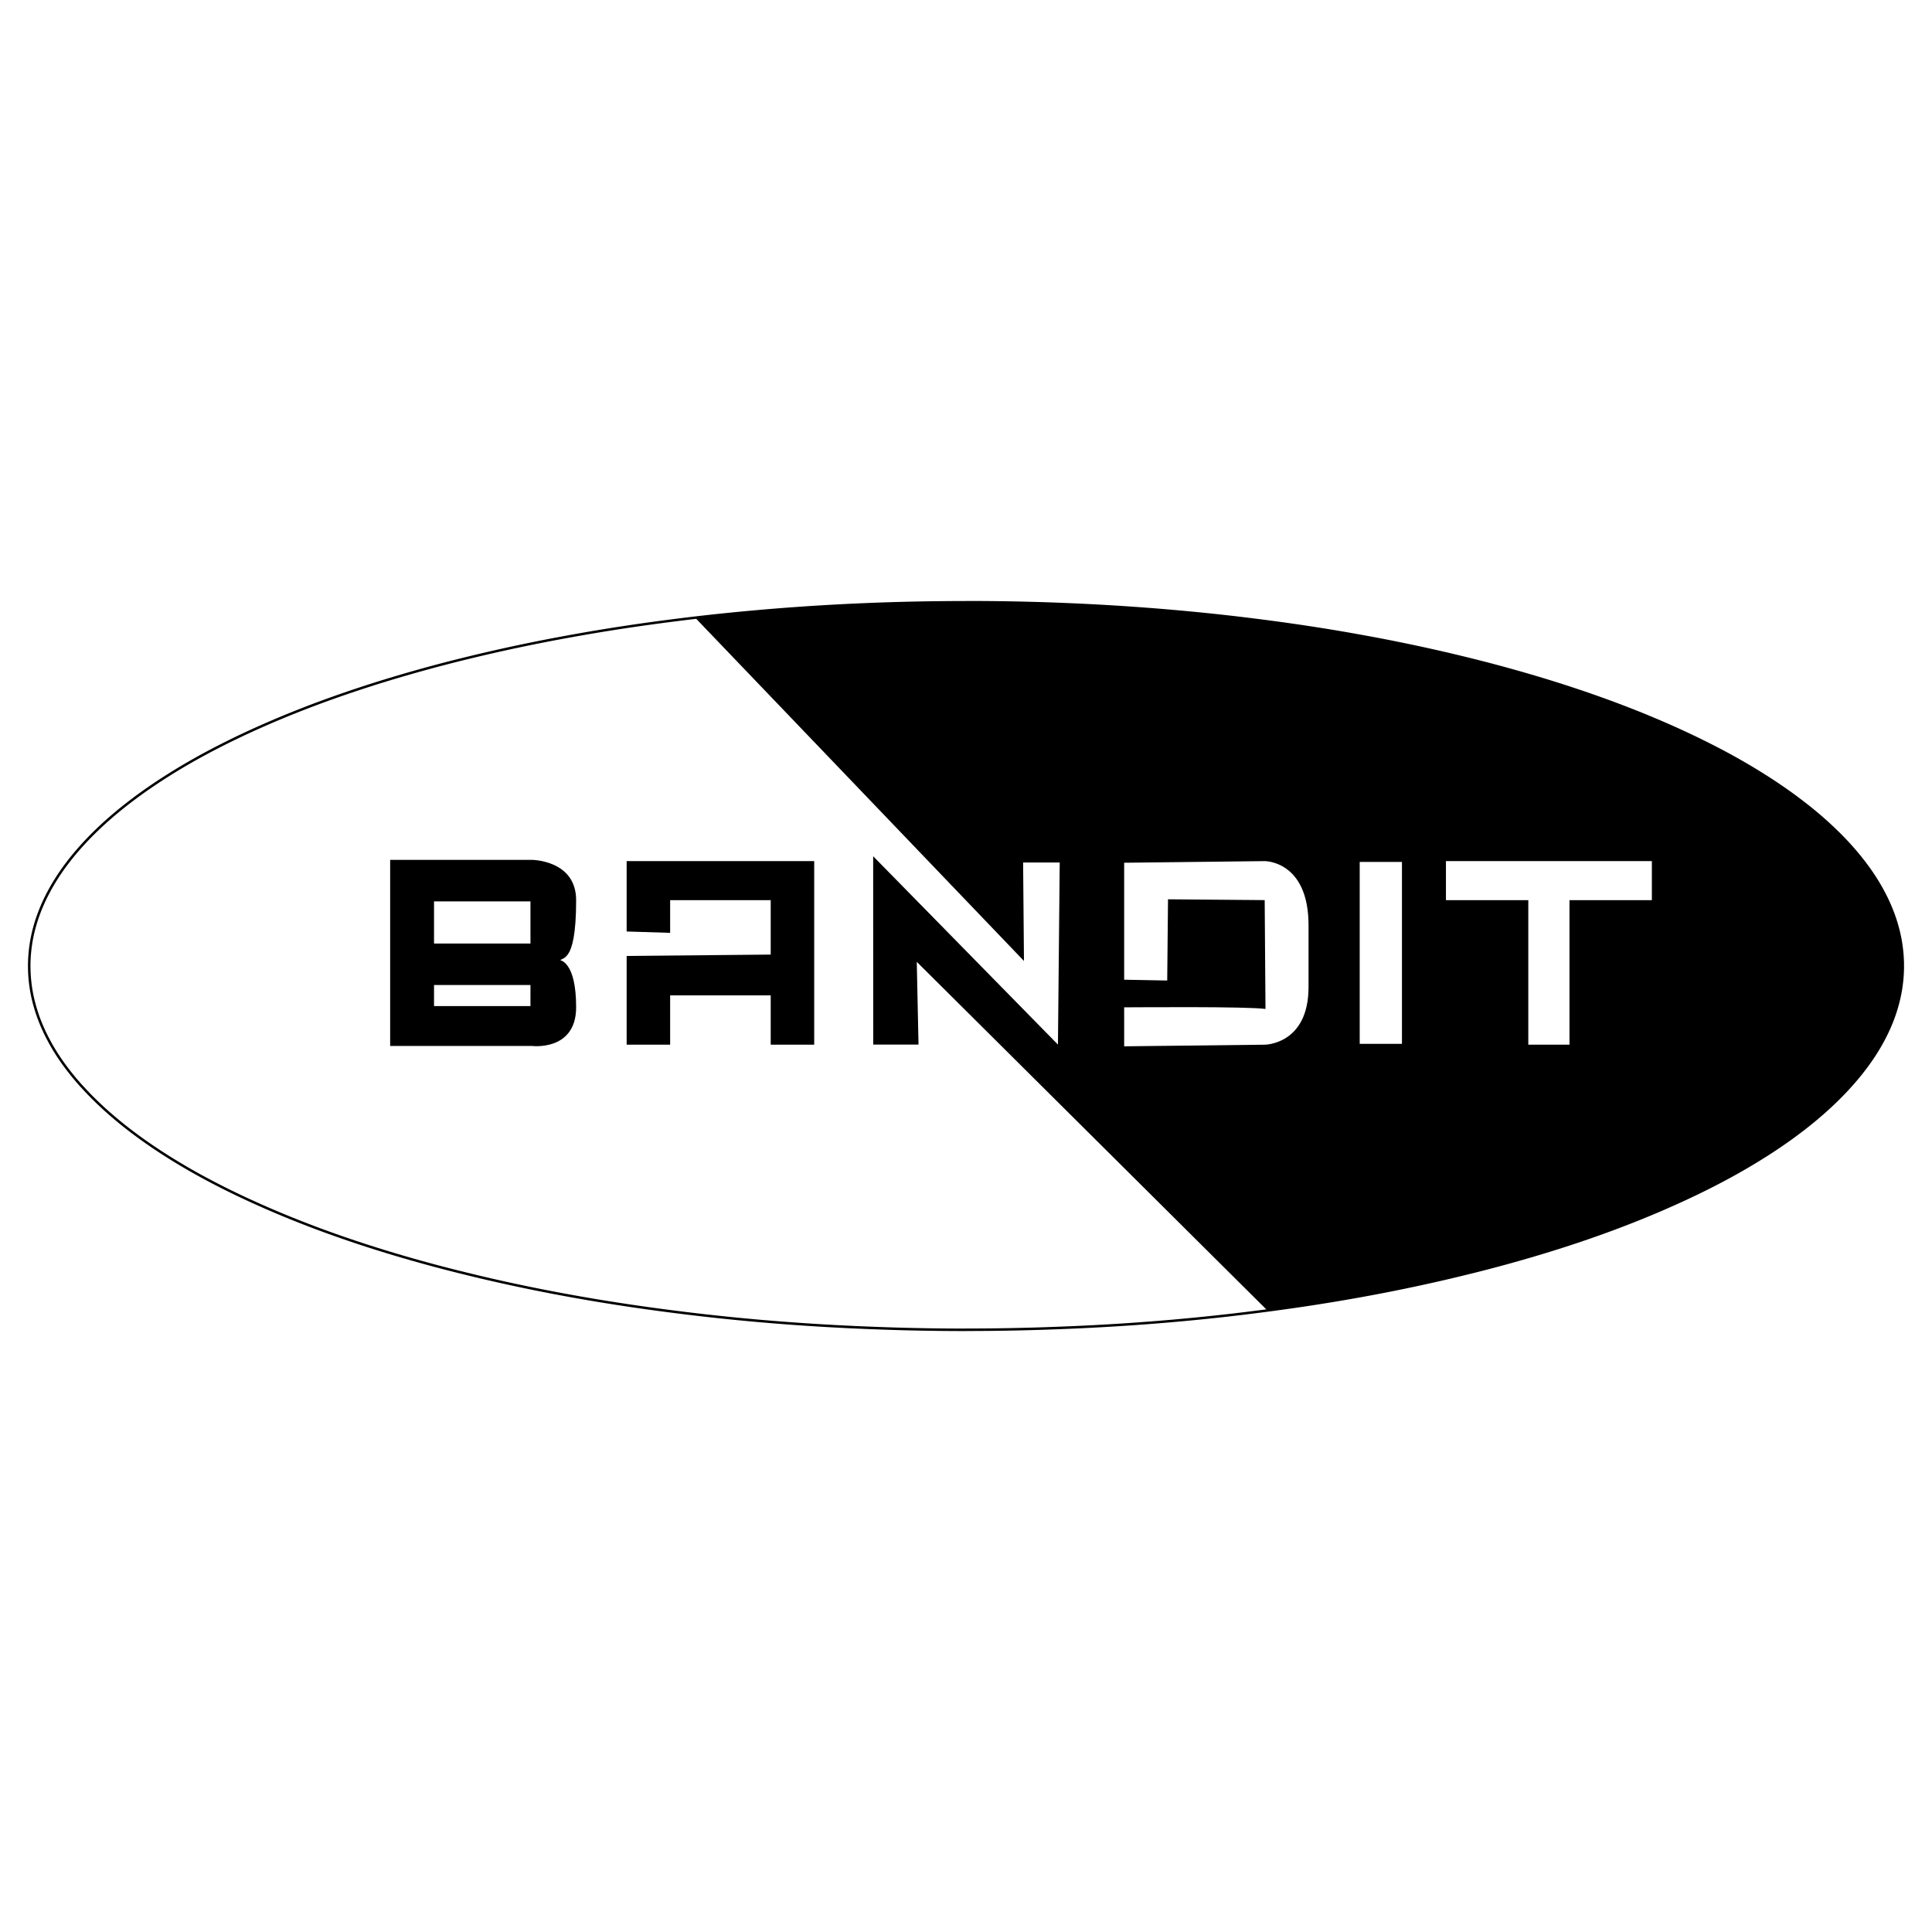 <svg xmlns="http://www.w3.org/2000/svg" width="2500" height="2500" viewBox="0 0 192.756 192.756"><path fill-rule="evenodd" clip-rule="evenodd" fill="#fff" d="M0 0h192.756v192.756H0V0z"/><path d="M2.916 96.378l.001-.209.004-.208.008-.208.01-.208.014-.207.017-.208.02-.207.022-.206.025-.207.028-.206.031-.206.034-.206.038-.206.04-.204.043-.205.046-.204.049-.204.052-.204.055-.203.058-.203.06-.202.063-.203.066-.2.069-.201.072-.201.075-.201.077-.2.08-.2.083-.2.086-.199.089-.199.091-.199.094-.198.097-.198.1-.198.103-.197.105-.197.108-.196.11-.196.113-.195.116-.195.118-.195.122-.194.123-.195.127-.193.129-.193.132-.193.135-.192.138-.192.14-.191.143-.19.146-.191.147-.19.15-.189.153-.189.155-.188.158-.188.161-.188.164-.188.166-.187.168-.187.171-.186.174-.186.176-.185.178-.185.181-.184.184-.184.186-.183.188-.183.191-.182.193-.182.195-.181.199-.181.201-.18.203-.18.206-.179.208-.179.21-.178.213-.178.215-.177.218-.176.22-.176.223-.175.224-.176.228-.174.229-.174.232-.174.234-.173.236-.172.239-.172.241-.171.243-.171.246-.17.248-.169.25-.169.252-.168.254-.168.257-.167.259-.167.261-.166.263-.166.266-.165.268-.165.27-.164.272-.163.274-.163.277-.162.278-.161.281-.161.283-.16.285-.159.288-.159.29-.158.292-.157.294-.157.296-.156.298-.156.3-.154.302-.154.304-.154.306-.152.309-.153.311-.152.312-.151.314-.15.317-.15.318-.149.321-.148.322-.148.325-.147.326-.146.329-.146.33-.145.332-.144.335-.144.336-.143.338-.142.34-.142.342-.141.344-.141.346-.139.348-.139.35-.138.351-.137.353-.137.355-.136.357-.135.358-.134.361-.133.362-.133.364-.132.366-.131.368-.13.37-.13.372-.129.373-.128.375-.128.376-.126.379-.126.38-.125.382-.125.384-.124.386-.123.387-.122.389-.121.391-.12.393-.12.394-.119.396-.118.397-.117.399-.116.4-.116.403-.115.404-.114.405-.113.407-.112.409-.112.41-.111.412-.11.414-.109.415-.108.417-.107.418-.106.42-.106.421-.104.423-.104.425-.103.426-.103.427-.101.429-.101.431-.1.432-.099.434-.098.435-.097.437-.097.438-.096.439-.094.441-.093.442-.093.443-.092.445-.091.447-.09.448-.089.449-.088.451-.087.452-.086.454-.085.455-.084.456-.083.457-.083.459-.082.46-.081.461-.08.463-.079.464-.078.465-.077.467-.076.467-.075.47-.074.47-.073.472-.072.473-.071.474-.07.476-.069.477-.068.478-.067.479-.066.48-.065.481-.064.482-.063.484-.062.485-.061.486-.061.487-.059.489-.059.489-.058.491-.056.492-.055.493-.055.494-.053.495-.052.496-.051.498-.05.498-.049.5-.048.5-.047.501-.046.502-.045.504-.044.504-.043.506-.042.506-.041.507-.04.509-.038.51-.038.51-.036.511-.036.513-.035.513-.033.514-.032.515-.031.516-.03.517-.029.518-.028.519-.026.52-.026.52-.025.521-.023.523-.022.522-.021.524-.021.525-.019.526-.018.526-.017.527-.015.528-.014.529-.014.53-.012.531-.011.531-.01.532-.009.533-.007.534-.006.534-.005.536-.004.536-.003.537-.001h.537m-.004-.007h.538l.536.001.537.003.535.004.533.005.535.006.533.007.531.009.531.01.531.011.529.012.529.014.527.014.527.015.527.017.525.018.525.019.523.021.523.021.523.022.521.023.52.025.52.026.52.026.518.028.518.029.516.03.516.031.514.032.514.033.512.035.512.036.512.036.508.038.51.038.508.04.506.041.506.042.504.043.504.044.502.045.502.046.5.047.5.048.498.049.496.05.496.051.496.052.494.053.492.055.492.055.49.056.49.058.488.059.486.059.486.061.484.061.484.062.482.063.48.064.48.065.479.066.479.067.477.068.475.069.475.07.473.071.473.072.471.073.469.074.467.075.467.076.465.077.465.078.463.079.461.08.461.081.457.082.459.083.455.083.455.084.453.085.451.086.451.087.449.088.447.089.447.09.445.091.443.092.441.093.441.093.439.094.438.096.436.097.436.097.434.098.432.099.432.1.428.101.428.101.426.103.424.103.424.104.422.104.42.106.418.106.416.107.416.108.412.109.412.11.41.111.41.112.406.112.406.113.404.114.402.115.4.116.398.116.398.117.395.118.395.119.393.12.391.12.389.121.387.122.387.123.383.124.383.125.379.125.379.126.377.126.375.128.373.128.371.129.371.13.367.13.367.131.363.132.363.133.361.133.357.134.357.135.355.136.354.137.352.137.35.138.348.139.346.139.344.141.342.141.34.142.338.142.336.143.334.144.332.144.332.145.328.146.326.146.324.147.322.148.32.148.318.149.316.15.314.15.312.151.311.152.309.153.307.152.303.154.303.154.301.154.297.156.297.156.293.157.293.157.289.158.287.159.285.159.283.16.281.161.279.161.275.162.275.163.271.163.271.164.268.165.266.165.264.166.262.166.258.167.258.167.254.168.252.168.25.169.248.169.246.17.242.171.242.171.238.172.236.172.234.173.23.174.23.174.227.174.225.176.223.175.221.176.217.176.215.177.213.178.211.178.207.179.207.179.203.18.199.18.199.181.195.181.193.182.191.182.188.183.188.183.184.184.18.184.18.185.176.185.174.186.17.186.168.187.166.187.164.188.16.188.158.188.156.188.152.189.15.189.148.19.145.191.143.19.141.191.137.192.135.192.133.193.129.193.127.193.123.194.121.194.119.195.115.195.115.195.109.196.107.196.105.197.104.197.1.198.096.198.094.198.092.199.09.199.084.199.084.2.08.2.078.2.074.201.072.201.068.201.066.202.062.203.061.202.057.203.055.203.053.204.049.204.045.204.043.205.041.204.037.206.035.206.029.206.029.206.025.207.023.206.02.207.016.208.014.207.01.208.008.208.006.208v.209m0 .006v.208l-.006.209-.008.208-.01.208-.014.207-.016.208-.02.207-.023.206-.025.207-.029.205-.029.206-.035.206-.037.205-.041.205-.043.204-.045.204-.049.204-.053.203-.055.203-.057.203-.061.202-.062.202-.066.202-.068.201-.072.201-.074.201-.078.2-.08.2-.084.2-.084.198-.09.199-.092.199-.094.198-.096.197-.1.198-.104.196-.105.197-.107.196-.109.195-.115.196-.115.194-.119.195-.121.194-.123.194-.127.193-.129.193-.133.192-.135.191-.137.192-.141.191-.143.191-.145.189-.148.19-.15.19-.152.188-.156.188-.158.188-.16.188-.164.188-.166.187-.168.187-.17.186-.174.186-.176.186-.18.185-.18.185-.184.184-.188.183-.188.183-.191.183-.193.182-.195.181-.199.181-.199.181-.203.18-.207.179-.207.179-.211.179-.213.177-.215.178-.217.177-.221.176-.223.175-.225.176-.227.174-.23.175-.23.173-.234.173-.236.173-.238.171-.242.171-.242.171-.246.17-.248.17-.25.169-.252.168-.254.168-.258.167-.258.167-.262.166-.264.165-.266.165-.268.164-.271.164-.271.163-.275.162-.275.161-.279.162-.281.16-.283.16-.285.159-.287.159-.289.158-.293.157-.293.157-.297.156-.297.155-.301.155-.303.154-.303.153-.307.153-.309.152-.311.151-.312.151-.314.15-.316.149-.318.149-.32.148-.322.147-.324.146-.326.146-.328.146-.332.146-.332.145-.334.144-.336.143-.338.142-.34.142-.342.141-.344.141-.346.14-.348.138-.35.139-.352.137-.354.137-.355.136-.357.136-.357.134-.361.134-.363.133-.363.132-.367.131-.367.131-.371.13-.371.129-.373.128-.375.128-.377.127-.379.126-.379.125-.383.125-.383.123-.387.123-.387.122-.389.121-.391.121-.393.119-.395.119-.395.118-.398.117-.398.116-.4.116-.402.115-.404.113-.406.114-.406.111-.41.112-.41.111-.412.109-.412.109-.416.108-.416.107-.418.106-.42.105-.422.104-.424.104-.424.104-.426.103-.428.102-.428.101-.432.1-.432.099-.434.098-.436.098-.436.096-.438.096-.439.095-.441.093-.441.093-.443.093-.445.09-.447.091-.447.089-.449.088-.451.088-.451.086-.453.085-.455.085-.455.083-.459.083-.457.082-.461.08-.461.08-.463.079-.465.078-.465.077-.467.075-.467.075-.469.074-.471.073-.473.072-.473.071-.475.07-.475.069-.477.068-.479.067-.479.066-.48.065-.48.064-.482.063-.484.062-.484.062-.486.06-.486.061-.488.058-.49.058-.49.057-.492.056-.492.054-.494.054-.496.052-.496.052-.496.05-.498.05-.5.048-.5.047-.502.046-.502.046-.504.044-.504.042-.506.043-.506.04-.508.04-.51.038-.508.038-.512.037-.512.035-.512.034-.514.033-.514.032-.516.031-.516.03-.518.028-.518.028-.52.026-.52.026-.52.024-.521.023-.523.022-.523.021-.523.02-.525.019-.525.019-.527.017-.527.016-.527.015-.529.013-.529.013-.531.011-.531.01-.531.009-.533.008-.535.007-.533.005-.535.004-.537.003-.536.002h-.538m0 .005h-.537l-.537-.002-.536-.003-.536-.004-.534-.005-.534-.007-.533-.008-.532-.009-.531-.01-.531-.011-.53-.013-.529-.013-.528-.015-.527-.016-.526-.017-.526-.019-.525-.019-.524-.02-.522-.021-.523-.022-.521-.023-.52-.024-.52-.026-.519-.026-.518-.028-.517-.028-.516-.03-.515-.031-.514-.032-.513-.033-.513-.034-.511-.035-.51-.037-.51-.038-.509-.038-.507-.04-.506-.04-.506-.043-.504-.042-.504-.044-.502-.046-.501-.046-.5-.047-.5-.048-.498-.05-.498-.05-.496-.052-.495-.052-.494-.054-.493-.054-.492-.056-.491-.057-.489-.058-.489-.058-.487-.061-.486-.06-.485-.062-.484-.062-.482-.063-.481-.064-.48-.065-.479-.066-.478-.067-.477-.068-.476-.069-.474-.07-.473-.071-.472-.072-.47-.073-.47-.074-.467-.075-.467-.075-.465-.077-.464-.078-.463-.079-.461-.08-.46-.08-.459-.082-.457-.083-.456-.083-.455-.085-.454-.085-.452-.086-.451-.088-.449-.088-.448-.089-.447-.091-.445-.09-.443-.093-.442-.093-.441-.093-.439-.095-.438-.096-.437-.096-.435-.098-.434-.098-.432-.099-.431-.1-.429-.101-.427-.102-.426-.103-.425-.104-.423-.104-.421-.104-.42-.105-.418-.106-.417-.107-.415-.108-.414-.109-.412-.109-.41-.111-.409-.112-.407-.111-.405-.114-.404-.113-.403-.115-.4-.116-.399-.116-.397-.117-.396-.118-.394-.119-.393-.119-.391-.121-.389-.121-.387-.122-.386-.123-.384-.123-.382-.125-.38-.125-.379-.126-.376-.127-.375-.128-.373-.128-.372-.129-.37-.13-.368-.131-.366-.131-.364-.132-.362-.133-.361-.134-.358-.134-.357-.136-.355-.136-.353-.137-.351-.137-.35-.139-.348-.138-.346-.14-.344-.141-.342-.141-.34-.142-.338-.142-.336-.143-.335-.144-.332-.145-.33-.146-.329-.146-.326-.146-.325-.146-.322-.147-.321-.148-.318-.149-.317-.149-.314-.15-.312-.151-.311-.151-.309-.152-.306-.153-.304-.153-.302-.154-.3-.155-.298-.155-.296-.156-.294-.157-.292-.157-.29-.158-.288-.159-.285-.159-.283-.16-.281-.16-.278-.162-.277-.161-.274-.162-.272-.163-.27-.164-.268-.164-.266-.165-.263-.165-.261-.166-.259-.167-.257-.167-.254-.168-.252-.168-.25-.169-.248-.17-.246-.17-.243-.171-.241-.171-.239-.171-.236-.173-.234-.173-.232-.173-.229-.175-.228-.174-.224-.176-.223-.175-.22-.176-.218-.177-.211-.178-.213-.177-.21-.179-.208-.179-.206-.179-.203-.18-.201-.181-.199-.181-.195-.181-.193-.182-.191-.183-.188-.183-.186-.183-.184-.184-.181-.185-.178-.185-.176-.186-.174-.186-.171-.186-.168-.18-.166-.187-.164-.188-.161-.188-.158-.188-.155-.188-.153-.188-.15-.19-.147-.19-.146-.189-.143-.191-.14-.191-.138-.192-.135-.191-.132-.192-.129-.193-.127-.193-.124-.194-.122-.194-.118-.195-.116-.194-.113-.196-.11-.195-.108-.203-.105-.197-.103-.196-.1-.198-.097-.197-.094-.198-.091-.199-.089-.199-.086-.198-.083-.2-.08-.2-.077-.2-.075-.201-.072-.201-.068-.204-.066-.202-.063-.202-.06-.202-.058-.203-.055-.203-.052-.203-.049-.204-.046-.204-.043-.204-.04-.205-.038-.205-.034-.206-.031-.206-.028-.205-.025-.207-.022-.208-.02-.207-.017-.208-.013-.207-.01-.208-.008-.208-.004-.209-.001-.208m-.001 0" fill="none" stroke="#000" stroke-width=".25" stroke-miterlimit="2.613"/><path d="M96.378 60.082c-9.398 0-18.472.539-27.028 1.541l32.812 34.253-.086-9.826h3.652l-.176 18.169-18.435-18.791.005 18.791h4.518l-.174-8.256 34.989 34.791c36.863-4.863 63.385-18.416 63.385-34.376 0-20.046-41.844-36.296-93.462-36.296zm34.175 38.393c0 5.754-4.375 5.754-4.375 5.754l-14.02.162v-3.89c1.49 0 12.221-.097 14.1.162l-.08-10.859-9.645-.081-.08 8.103-4.295-.08v-11.67l14.02-.162c.064-.001 4.375 0 4.375 6.402v6.159zm9.32 5.672h-4.215V85.996h4.215v18.151zm24.934-14.339h-8.219v14.42h-4.109v-14.42h-8.217v-3.894h20.545v3.894z" fill-rule="evenodd" clip-rule="evenodd"/><path fill-rule="evenodd" clip-rule="evenodd" d="M62.521 92.935v-7.021h18.712v18.315h-4.339v-4.922H66.86v4.922h-4.339v-8.854l14.373-.136v-5.431H66.86v3.262l-4.339-.135z"/><path d="M55.741 95.89c0-.737 1.615.803 1.615-6.082 0-3.894-4.307-3.894-4.307-3.894H39.051v18.314h13.998s4.307.567 4.307-3.728c0-4.61-1.615-4.61-1.615-4.61zm-2.692 4.611h-9.871V98.15h9.871v2.351zm0-6.24h-9.871v-4.453h9.871v4.453z" fill-rule="evenodd" clip-rule="evenodd" stroke="#000" stroke-width=".25" stroke-miterlimit="2.613"/></svg>